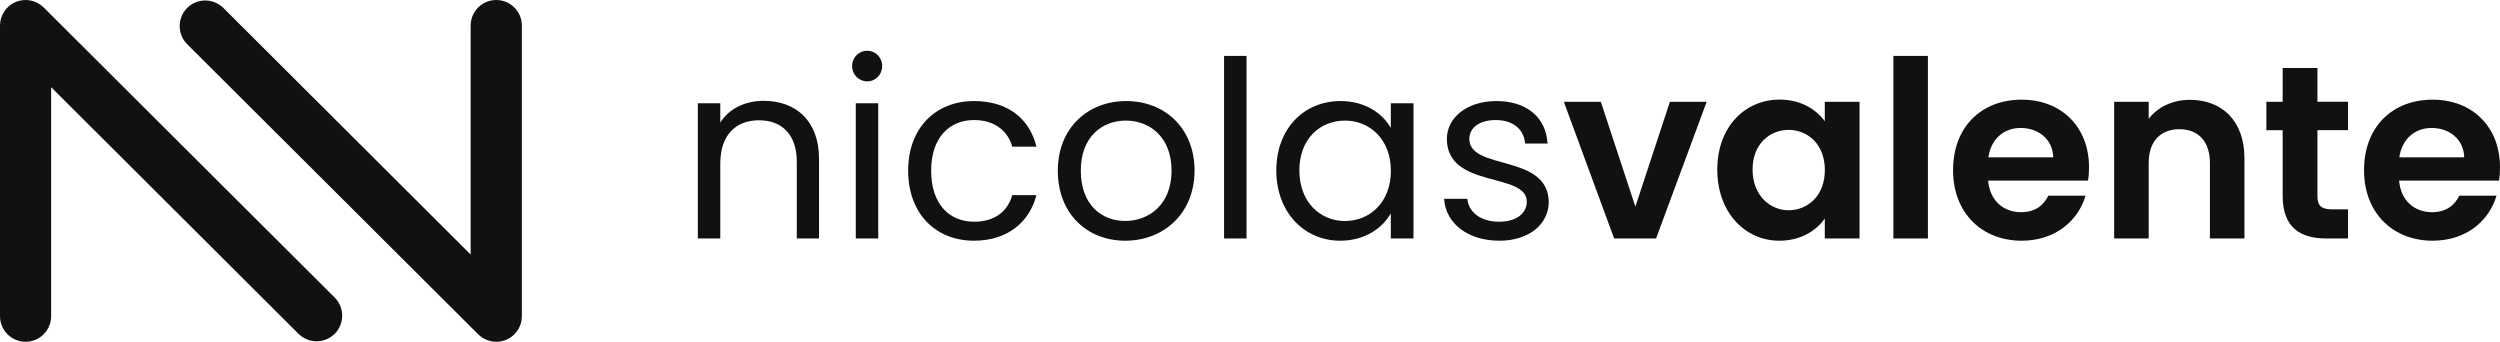 <?xml version="1.0" encoding="utf-8"?>
<!-- Generator: Adobe Illustrator 27.2.0, SVG Export Plug-In . SVG Version: 6.00 Build 0)  -->
<svg version="1.1" id="Calque_1" xmlns="http://www.w3.org/2000/svg" xmlns:xlink="http://www.w3.org/1999/xlink" x="0px" y="0px"
	 viewBox="0 0 3250.8 444.4" style="enable-background:new 0 0 3250.8 444.4;" xml:space="preserve">
<style type="text/css">
	.st0{fill:#111111;}
</style>
<g>
	<path class="st0" d="M1036.1,210.6c0-35.9-19.6-54.2-49.1-54.2c-29.8,0-50.4,18.6-50.4,56.5v97.2h-29.2V134.3h29.2v25
		c11.5-18.3,32.7-28.2,56.5-28.2c40.7,0,71.9,25,71.9,75.4v103.6h-28.9V210.6z"/>
	<path class="st0" d="M1108,85.9c0-11.2,8.7-19.9,19.9-19.9c10.6,0,19.2,8.7,19.2,19.9s-8.7,19.9-19.2,19.9
		C1116.7,105.8,1108,97.1,1108,85.9z M1112.8,134.3h29.2v175.8h-29.2V134.3z"/>
	<path class="st0" d="M1266.5,131.4c43.6,0,72.2,22.5,81.2,59.3h-31.4c-6.1-21.2-23.7-34.6-49.7-34.6c-32.1,0-55.8,22.8-55.8,65.8
		c0,43.6,23.7,66.4,55.8,66.4c26,0,43.3-12.5,49.7-34.6h31.4c-9,35-37.5,59.3-81.2,59.3c-50,0-85.6-35.3-85.6-91.1
		C1180.8,166.7,1216.4,131.4,1266.5,131.4z"/>
	<path class="st0" d="M1463.1,313c-49.7,0-87.6-35.3-87.6-91.1c0-55.5,39.1-90.5,88.9-90.5c50,0,88.9,35,88.9,90.5
		C1553.2,277.7,1513.1,313,1463.1,313z M1463.1,287.3c30.5,0,60.3-20.9,60.3-65.4c0-44.3-29.2-65.1-59.3-65.1
		c-30.8,0-58.7,20.9-58.7,65.1C1405.4,266.5,1432.6,287.3,1463.1,287.3z"/>
	<path class="st0" d="M1591.7,72.7h29.2v237.4h-29.2V72.7z"/>
	<path class="st0" d="M1743.1,131.4c32.7,0,55.2,16.7,65.4,35v-32.1h29.5v175.8h-29.5v-32.7c-10.6,18.9-33.4,35.6-65.8,35.6
		c-46.8,0-83.1-36.9-83.1-91.4C1659.7,166.7,1696,131.4,1743.1,131.4z M1748.9,156.8c-32.1,0-59.3,23.4-59.3,64.8
		s27.3,65.8,59.3,65.8c32.1,0,59.7-24.1,59.7-65.4C1808.6,181.1,1781,156.8,1748.9,156.8z"/>
	<path class="st0" d="M1949.7,313c-41.1,0-69.9-22.5-71.9-54.5h30.2c1.6,17,16.7,29.8,41.4,29.8c23.1,0,35.9-11.5,35.9-26
		c0-39.1-103.9-16.4-103.9-81.8c0-26.9,25.3-49.1,64.5-49.1c38.8,0,64.5,20.9,66.4,55.2h-29.2c-1.3-17.6-14.8-30.5-38.2-30.5
		c-21.5,0-34.3,10.3-34.3,24.4c0,41.7,102,18.9,103.3,81.8C2013.9,291.2,1988.5,313,1949.7,313z"/>
	<path class="st0" d="M2081.6,132.4l44.9,136.3l44.9-136.3h47.8l-65.8,177.7h-54.5l-65.4-177.7H2081.6z"/>
	<path class="st0" d="M2314.1,129.5c28.5,0,48.1,13.5,58.7,28.2v-25.3h45.2v177.7h-45.2v-26c-10.6,15.4-30.8,28.9-59,28.9
		c-44.9,0-80.8-36.9-80.8-92.4S2268.9,129.5,2314.1,129.5z M2325.7,168.9c-24.1,0-46.8,18-46.8,51.6s22.8,52.9,46.8,52.9
		c24.7,0,47.2-18.6,47.2-52.3S2350.4,168.9,2325.7,168.9z"/>
	<path class="st0" d="M2462,72.7h44.9v237.4H2462V72.7z"/>
	<path class="st0" d="M2628.8,313c-51.6,0-89.2-35.9-89.2-91.7c0-56.1,36.6-91.7,89.2-91.7c51.3,0,87.6,35,87.6,87.9
		c0,5.8-0.3,11.5-1.3,17.3h-129.9c2.2,26.3,20.2,41.1,42.7,41.1c19.2,0,29.8-9.6,35.6-21.5h48.4C2702.3,287,2672.7,313,2628.8,313z
		 M2585.5,204.6h84.4c-0.6-23.4-19.2-38.2-42.3-38.2C2606,166.4,2589,180.2,2585.5,204.6z"/>
	<path class="st0" d="M2873.6,211.9c0-28.5-15.7-43.9-39.5-43.9c-24.4,0-40.1,15.4-40.1,43.9v98.2h-44.9V132.4h44.9v22.1
		c11.5-15.1,30.8-24.7,53.6-24.7c41.4,0,70.9,26.9,70.9,76v104.3h-44.9V211.9z"/>
	<path class="st0" d="M2968.2,169.3H2947v-36.9h21.2V88.4h45.2v43.9h39.8v36.9h-39.8v86c0,11.9,4.8,17,18.9,17h20.9v37.9H3025
		c-34,0-56.8-14.4-56.8-55.2V169.3z"/>
	<path class="st0" d="M3163.2,313c-51.6,0-89.2-35.9-89.2-91.7c0-56.1,36.6-91.7,89.2-91.7c51.3,0,87.6,35,87.6,87.9
		c0,5.8-0.3,11.5-1.3,17.3h-129.9c2.2,26.3,20.2,41.1,42.7,41.1c19.2,0,29.8-9.6,35.6-21.5h48.4C3236.7,287,3207.2,313,3163.2,313z
		 M3119.9,204.6h84.4c-0.6-23.4-19.2-38.2-42.3-38.2C3140.4,166.4,3123.4,180.2,3119.9,204.6z"/>
</g>
<path class="st0" d="M645.3,444.4c-8.6,0-17.1-3.4-23.5-9.7L243.4,57.5c-13-13-13-34-0.1-47.1c13-13,34-13,47.1-0.1L612,331V33.3
	C612,14.9,626.9,0,645.3,0c18.4,0,33.3,14.9,33.3,33.3v377.9c0,13.4-8.1,25.6-20.5,30.7C653.9,443.6,649.6,444.4,645.3,444.4z"/>
<path class="st0" d="M33.3,444.4C14.9,444.4,0,429.5,0,411.1V33.3C0,19.8,8.1,7.7,20.5,2.5C33-2.6,47.2,0.2,56.8,9.7l378.4,377.2
	c13,13,13,34,0.1,47.1c-13,13-34,13-47.1,0.1L66.5,113.4v297.7C66.5,429.5,51.6,444.4,33.3,444.4z"/>
</svg>
